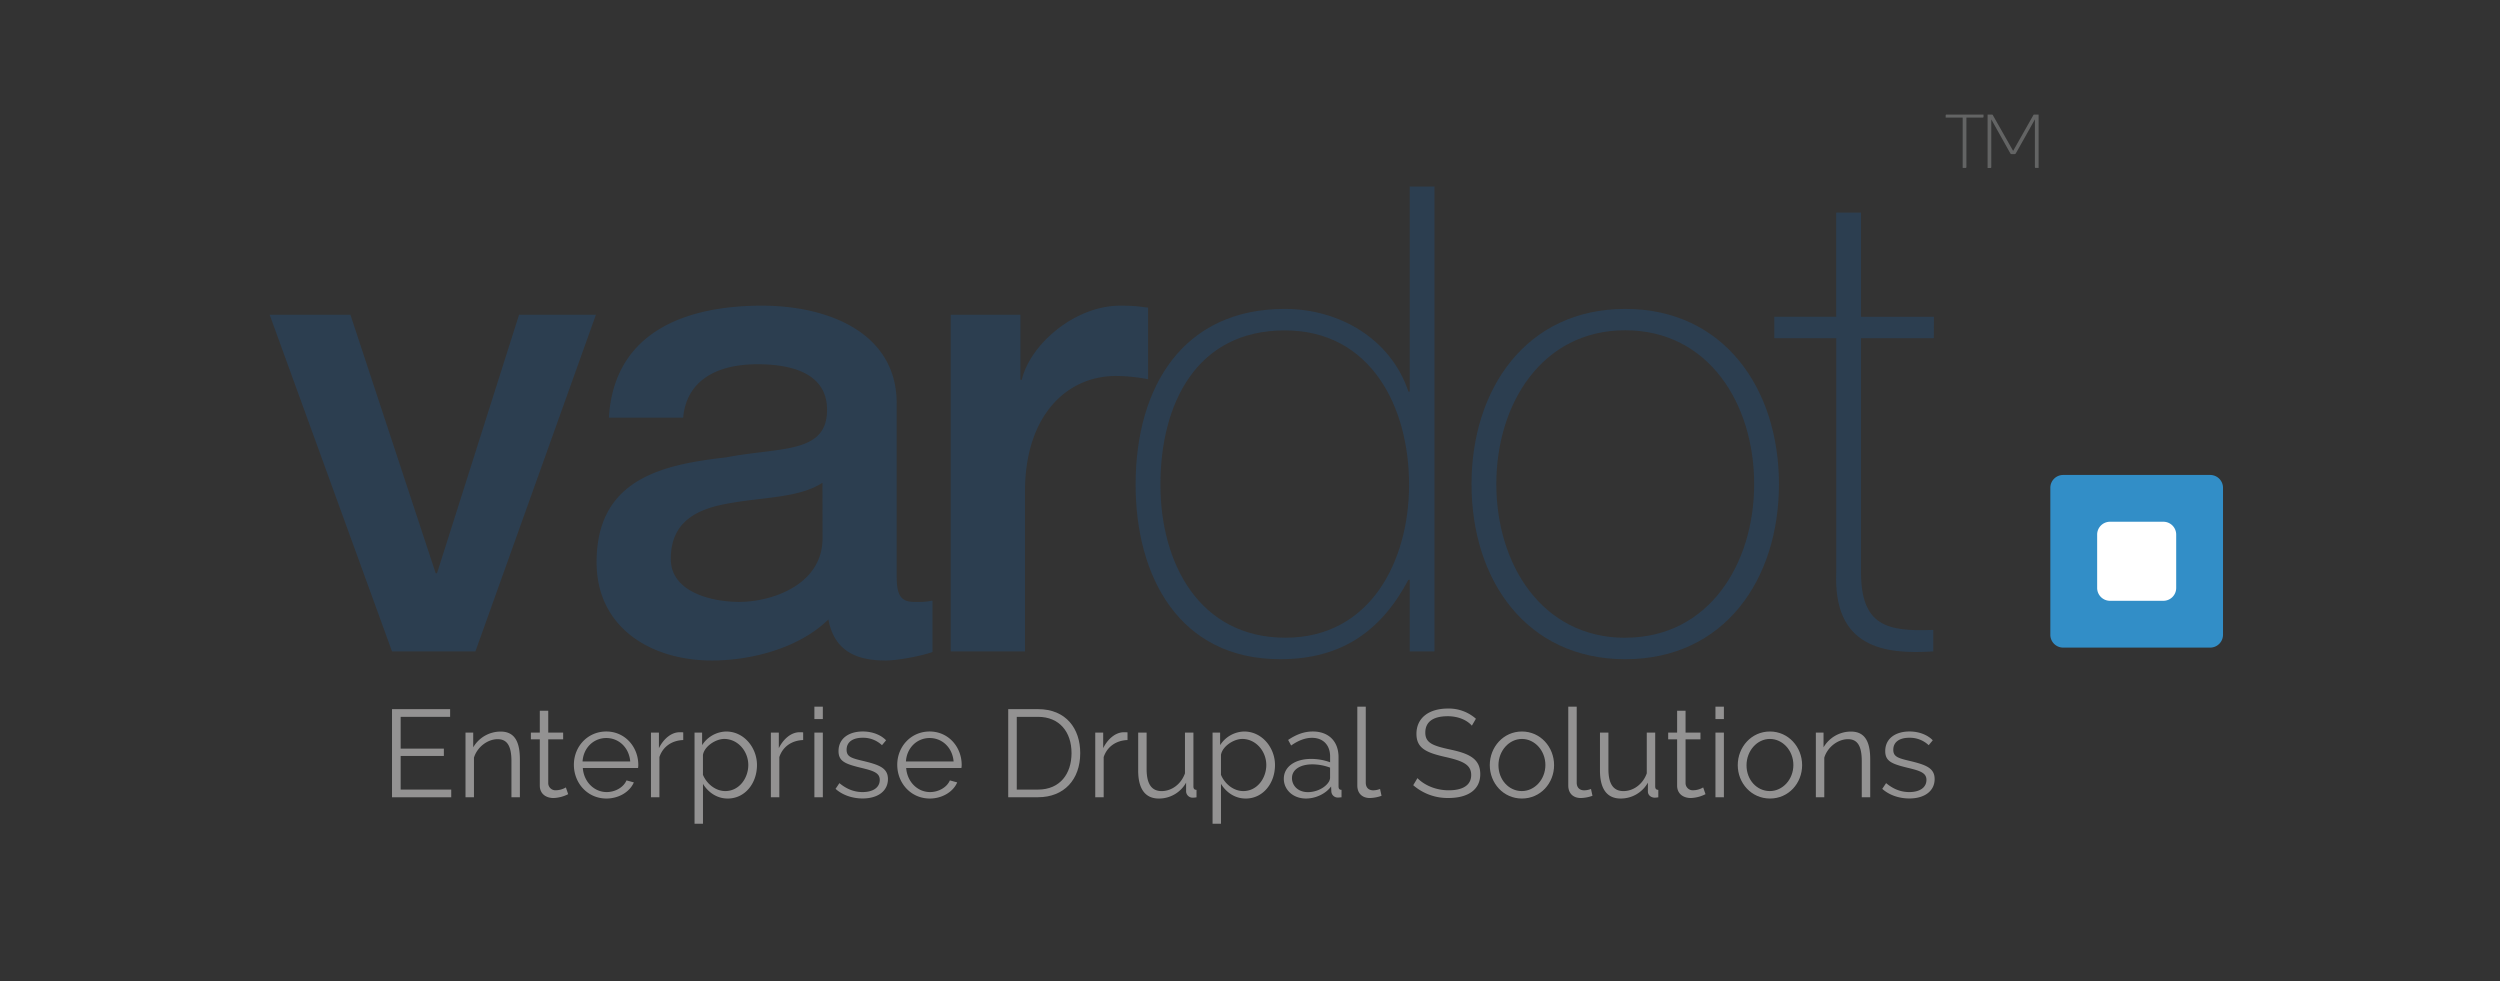 <svg id="Layer_1" data-name="Layer 1" xmlns="http://www.w3.org/2000/svg" viewBox="0 0 1528.75 600.16"><rect x="0" y="0" width="1528.75" height="600.16" fill="#333333" stroke="none"/><defs><style>.cls-1{fill:#fff;}.cls-2{fill:#2c3e50;}.cls-3{fill:#328ec7;}.cls-4{fill:#636464;}.cls-5{fill:#939292;}</style></defs><path class="cls-1" d="M1255,376.27a6.77,6.77,0,0,0,6.76,6.74h28a6.77,6.77,0,0,0,6.75-6.74V348.2a6.75,6.75,0,0,0-6.75-6.72h-28a6.76,6.76,0,0,0-6.76,6.72Z"/><path class="cls-2" d="M164.9,192.48h49.38l52.15,158.07h.8L317.4,192.48h47L290.72,398.33h-51Z"/><path class="cls-2" d="M548.32,352.54c0,11.15,2.39,15.53,10.75,15.53h4.77a39.41,39.41,0,0,0,6.37-.8v31.45c-6.76,2.39-21.1,5.18-28.66,5.18-18.71,0-31.45-6.37-35-25.09-17.91,17.52-47,25.09-71.27,25.09-37,0-70.47-19.91-70.47-60.12,0-51.36,41-59.72,79.23-64.1,33.05-6.37,61.71-2,61.71-29.07,0-23.89-24.68-27.87-42.6-27.87-25.48,0-43.39,10.35-45.39,32.65H372.33c3.19-53,47.79-68.48,93.57-68.48,40.21,0,82.42,16.32,82.42,59.72ZM502.93,295.2c-13.94,9.16-35.44,8.76-55.74,12.35-19.51,3.18-37,10.35-37,34.24,0,20.7,25.88,26.28,41.8,26.28,19.91,0,51-10.36,51-39Z"/><path class="cls-2" d="M581.36,192.48H624V232.3h.8c5.17-21.9,32.64-45.39,60.12-45.39,10.75,0,12.74.79,17.12,1.19v43.8a107.61,107.61,0,0,0-19.51-2c-30.65,0-55.74,24.68-55.74,70.47v97.95H581.36Z"/><path class="cls-2" d="M862.05,354.53h-.8c-17.12,32.25-41.8,48.57-78.43,48.57-61.72,0-88.39-50.56-88.39-106.7,0-60.52,29.46-107.5,91.17-107.5,33.45,0,64.9,18.31,75.65,50.56h.8V114.05h15.13V398.33H862.05Zm-.4-58.13c0-47.78-23.5-94.36-76-94.36-54.14,0-76.05,45-76.05,94.36,0,48.17,23.9,93.56,76.45,93.56C837.76,390,861.65,343.38,861.65,296.4Z"/><path class="cls-2" d="M993.83,188.9c60.52,0,94,49,94,107.1,0,58.53-33.44,107.1-94,107.1s-94-48.57-94-107.1C899.87,237.87,933.32,188.9,993.83,188.9Zm0,201.06c51,0,78.84-45,78.84-94s-27.88-94-78.84-94S915,247,915,296,942.87,390,993.83,390Z"/><path class="cls-2" d="M1182.54,206.81H1138V349.75c0,32.65,15.53,36.63,44.19,35.43v13.15c-30.26,2-61.31-2.4-59.32-48.58V206.81H1085V193.68h37.82V130H1138v63.71h44.59Z"/><path class="cls-3" d="M1359.37,298.26a7.85,7.85,0,0,0-7.84-7.82h-89.92a7.85,7.85,0,0,0-7.83,7.82v89.92a7.85,7.85,0,0,0,7.83,7.83h89.92a7.86,7.86,0,0,0,7.84-7.83Z"/><path class="cls-1" d="M1282.41,359.55a7.87,7.87,0,0,0,7.84,7.84h32.65a7.85,7.85,0,0,0,7.84-7.84V326.88a7.84,7.84,0,0,0-7.84-7.83h-32.65a7.86,7.86,0,0,0-7.84,7.83Z"/><path class="cls-4" d="M1189.78,71.93V70.49a.45.45,0,0,1,.49-.43h22.66v1.39a.49.49,0,0,1-.48.48h-10v30.28a.48.48,0,0,1-.49.48h-1.78V71.93Z"/><path class="cls-4" d="M1243.82,70.06h2.79v32.63h-1.79a.48.48,0,0,1-.47-.48V73s-10,17.89-11.71,20.84a.88.88,0,0,1-.69.4h-1.87a.94.94,0,0,1-.74-.4L1217.67,73v29.24a.47.47,0,0,1-.48.48h-1.78V70.06h2.78a.59.59,0,0,1,.35.21l12.49,22,12.44-22A.59.59,0,0,1,1243.82,70.06Z"/><path class="cls-5" d="M275.93,482.83v4.71H239.72v-53.9h35.53v4.71H245v19.43h26.42v4.48H245v20.57Z"/><path class="cls-5" d="M317.91,487.54h-5.16V465.45c0-9.34-2.66-13.44-8.43-13.44-6.15,0-12.52,4.79-14.5,11.31v24.22h-5.16V448h4.71v9a19.39,19.39,0,0,1,16.77-9.64c8.88,0,11.77,6.68,11.77,17.08Z"/><path class="cls-5" d="M347.44,485.64a21.44,21.44,0,0,1-9,2.35c-4.48,0-8.35-2.5-8.35-7.59V452.09h-5.46V448h5.46V434.63h5.16V448h9.11v4.1h-9.11V479a4.41,4.41,0,0,0,4.78,4.25,12.52,12.52,0,0,0,6-1.74Z"/><path class="cls-5" d="M350.93,467.65c0-11.08,8.35-20.34,19.81-20.34s19.51,9.41,19.58,20.26a12.11,12.11,0,0,1-.15,2.05H356.39c.61,8.51,7,14.73,14.58,14.73,5.24,0,10.32-2.88,12.14-7.14l4.48,1.22c-2.43,5.77-9.18,9.87-16.77,9.87C359.28,488.3,350.93,478.88,350.93,467.65Zm34.46-2c-.68-8.43-6.91-14.35-14.65-14.35s-14,6-14.5,14.35Z"/><path class="cls-5" d="M417.8,452.54c-6.9.23-12.45,4-14.57,10.4v24.6h-5.16V448h4.86v9.49c2.73-5.54,7.51-9.72,12.6-9.72a18.16,18.16,0,0,1,2.27.08Z"/><path class="cls-5" d="M429.87,479.34v24.37h-5.16V448h4.63v7.67a17.88,17.88,0,0,1,14.73-8.35c10.93,0,18.82,9.94,18.82,20.49,0,11.16-7.28,20.5-17.91,20.5C438.3,488.3,433,484.43,429.87,479.34Zm27.71-11.54c0-8.5-6.45-15.94-14.73-15.94-5.16,0-12.14,4.48-13,9.79V473.8c2.36,5.62,7.75,9.94,13.67,9.94C452,483.74,457.58,475.85,457.58,467.8Z"/><path class="cls-5" d="M491.13,452.54c-6.91.23-12.45,4-14.57,10.4v24.6h-5.17V448h4.86v9.49c2.74-5.54,7.52-9.72,12.6-9.72a18.33,18.33,0,0,1,2.28.08Z"/><path class="cls-5" d="M498,439.72v-7.6h5.16v7.6Zm0,47.82V448h5.16v39.55Z"/><path class="cls-5" d="M510.94,482.38l2.36-3.5c4.4,3.65,9,5.47,14.19,5.47,6.3,0,10.48-2.73,10.48-7.44,0-4.4-4-5.62-11.92-7.51-9.19-2.28-13.29-3.88-13.29-10.1,0-8,6.68-12,14.81-12,6.07,0,11.23,2.2,14.27,5.39l-2.51,3a16.71,16.71,0,0,0-11.92-4.55c-5.38,0-9.71,2.2-9.71,7.36,0,4.18,2.81,5.09,9.87,6.76,10.17,2.43,15.41,4.4,15.41,11.16,0,7.21-6.08,11.84-15.41,11.84C521.42,488.3,515.19,486.25,510.94,482.38Z"/><path class="cls-5" d="M548.67,467.65c0-11.08,8.35-20.34,19.81-20.34s19.51,9.41,19.59,20.26a11.89,11.89,0,0,1-.16,2.05H554.13c.61,8.51,7,14.73,14.58,14.73,5.24,0,10.32-2.88,12.14-7.14l4.48,1.22c-2.43,5.77-9.18,9.87-16.77,9.87C557,488.3,548.67,478.88,548.67,467.65Zm34.46-2c-.68-8.43-6.91-14.35-14.65-14.35s-14,6-14.5,14.35Z"/><path class="cls-5" d="M616.53,487.54v-53.9h18.22c17.23,0,25.81,12,25.81,26.87,0,16.32-10,27-25.81,27Zm18.22-49.19h-13v44.48h13c13.43,0,20.49-9.64,20.49-22.32C655.24,447.61,647.88,438.35,634.75,438.35Z"/><path class="cls-5" d="M689.48,452.54c-6.91.23-12.45,4-14.58,10.4v24.6h-5.16V448h4.86v9.49c2.73-5.54,7.52-9.72,12.6-9.72a18.33,18.33,0,0,1,2.28.08Z"/><path class="cls-5" d="M696,471.22V448h5.16v22.32c0,9,3,13.43,9.18,13.43s11.92-4.25,14.27-10.85V448h5.17v32.87c0,1.44.6,2.12,1.89,2.12v4.56a14.69,14.69,0,0,1-2.12.23,4,4,0,0,1-4.25-3.72v-5.47a19,19,0,0,1-16.7,9.72C700.33,488.3,696,482.45,696,471.22Z"/><path class="cls-5" d="M746.64,479.34v24.37h-5.16V448h4.63v7.67a17.86,17.86,0,0,1,14.72-8.35c10.93,0,18.83,9.94,18.83,20.49,0,11.16-7.29,20.5-17.92,20.5C755.06,488.3,749.75,484.43,746.64,479.34Zm27.7-11.54c0-8.5-6.45-15.94-14.72-15.94-5.16,0-12.15,4.48-13,9.79V473.8c2.35,5.62,7.74,9.94,13.66,9.94C768.8,483.74,774.34,475.85,774.34,467.8Z"/><path class="cls-5" d="M785.05,476.23c0-7.37,6.83-12.15,16.7-12.15a33.6,33.6,0,0,1,11.61,2.05v-3.57c0-7-4.33-11.38-11.08-11.38-4.18,0-8.43,1.67-12.75,4.7l-1.83-3.41c5.09-3.42,9.87-5.16,15.11-5.16,9.56,0,15.71,5.92,15.71,15.71v17.84c0,1.44.53,2.12,1.82,2.12v4.56c-.83.07-1.51.15-2.05.15a3.9,3.9,0,0,1-4.17-3.64l-.15-3.12c-3.42,4.63-9.64,7.37-15.34,7.37C790.51,488.3,785.05,482.76,785.05,476.23Zm27,2.58a5.67,5.67,0,0,0,1.29-3V469.4a31.61,31.61,0,0,0-10.85-2c-7.37,0-12.45,3.18-12.45,8.42,0,4.18,3.26,8.58,9.87,8.58C804.48,484.35,809.49,482.22,812.07,478.81Z"/><path class="cls-5" d="M830,432.12h5.17v46.46c0,3,1.74,4.71,4.63,4.71a12,12,0,0,0,4.1-.84l.91,4.18a22.88,22.88,0,0,1-7.14,1.36c-4.7,0-7.67-2.88-7.67-7.66Z"/><path class="cls-5" d="M900.05,443.74c-3-3.42-8.35-5.77-14.73-5.77-9.56,0-13.74,3.87-13.74,10,0,6.38,4.63,8.05,15,10.32,11.46,2.43,18.6,5.47,18.6,15.11,0,9.94-8.12,14.57-19.36,14.57a31.93,31.93,0,0,1-21.63-7.82l2.58-4.32c4,4.1,10.93,7.44,19.13,7.44,8.58,0,13.74-3.12,13.74-9.34,0-6.6-5.54-8.73-16.32-11.16-11.24-2.58-17.16-5.31-17.16-14,0-10,7.9-15.49,19.21-15.49a25,25,0,0,1,17.15,6.23Z"/><path class="cls-5" d="M911,467.88c0-11.08,8.35-20.57,19.66-20.57s19.66,9.49,19.66,20.57S942,488.3,930.64,488.3,911,478.88,911,467.88Zm19.58,15.86c7.9,0,14.43-7.13,14.43-15.94s-6.53-15.94-14.35-15.94-14.35,7.21-14.35,16.09S922.67,483.74,930.56,483.74Z"/><path class="cls-5" d="M959,432.12h5.16v46.46c0,3,1.75,4.71,4.63,4.71a12,12,0,0,0,4.1-.84l.91,4.18a22.76,22.76,0,0,1-7.13,1.36c-4.71,0-7.67-2.88-7.67-7.66Z"/><path class="cls-5" d="M978.38,471.22V448h5.17v22.32c0,9,3,13.43,9.18,13.43s11.92-4.25,14.27-10.85V448h5.16v32.87c0,1.44.61,2.12,1.9,2.12v4.56a14.83,14.83,0,0,1-2.12.23c-2.36,0-4.25-1.6-4.25-3.72v-5.47A19,19,0,0,1,991,488.3C982.71,488.3,978.38,482.45,978.38,471.22Z"/><path class="cls-5" d="M1042.91,485.64a21.44,21.44,0,0,1-9,2.35c-4.48,0-8.35-2.5-8.35-7.59V452.09h-5.46V448h5.46V434.63h5.16V448h9.11v4.1h-9.11V479a4.41,4.41,0,0,0,4.78,4.25,12.52,12.52,0,0,0,6-1.74Z"/><path class="cls-5" d="M1049,439.72v-7.6h5.16v7.6Zm0,47.82V448h5.16v39.55Z"/><path class="cls-5" d="M1062.64,467.88c0-11.08,8.35-20.57,19.66-20.57S1102,456.8,1102,467.88s-8.27,20.42-19.66,20.42S1062.64,478.88,1062.64,467.88Zm19.59,15.86c7.89,0,14.42-7.13,14.42-15.94s-6.53-15.94-14.35-15.94S1068,459.07,1068,468,1074.33,483.74,1082.23,483.74Z"/><path class="cls-5" d="M1143.64,487.54h-5.17V465.45c0-9.34-2.65-13.44-8.42-13.44-6.15,0-12.53,4.79-14.5,11.31v24.22h-5.16V448h4.7v9a19.4,19.4,0,0,1,16.78-9.64c8.88,0,11.77,6.68,11.77,17.08Z"/><path class="cls-5" d="M1151,482.38l2.35-3.5c4.4,3.65,9,5.47,14.2,5.47,6.3,0,10.47-2.73,10.47-7.44,0-4.4-4-5.62-11.92-7.51-9.18-2.28-13.28-3.88-13.28-10.1,0-8,6.68-12,14.8-12,6.08,0,11.24,2.2,14.27,5.39l-2.5,3a16.71,16.71,0,0,0-11.92-4.55c-5.39,0-9.72,2.2-9.72,7.36,0,4.18,2.81,5.09,9.87,6.76,10.17,2.43,15.41,4.4,15.41,11.16,0,7.21-6.07,11.84-15.41,11.84C1161.47,488.3,1155.25,486.25,1151,482.38Z"/></svg>